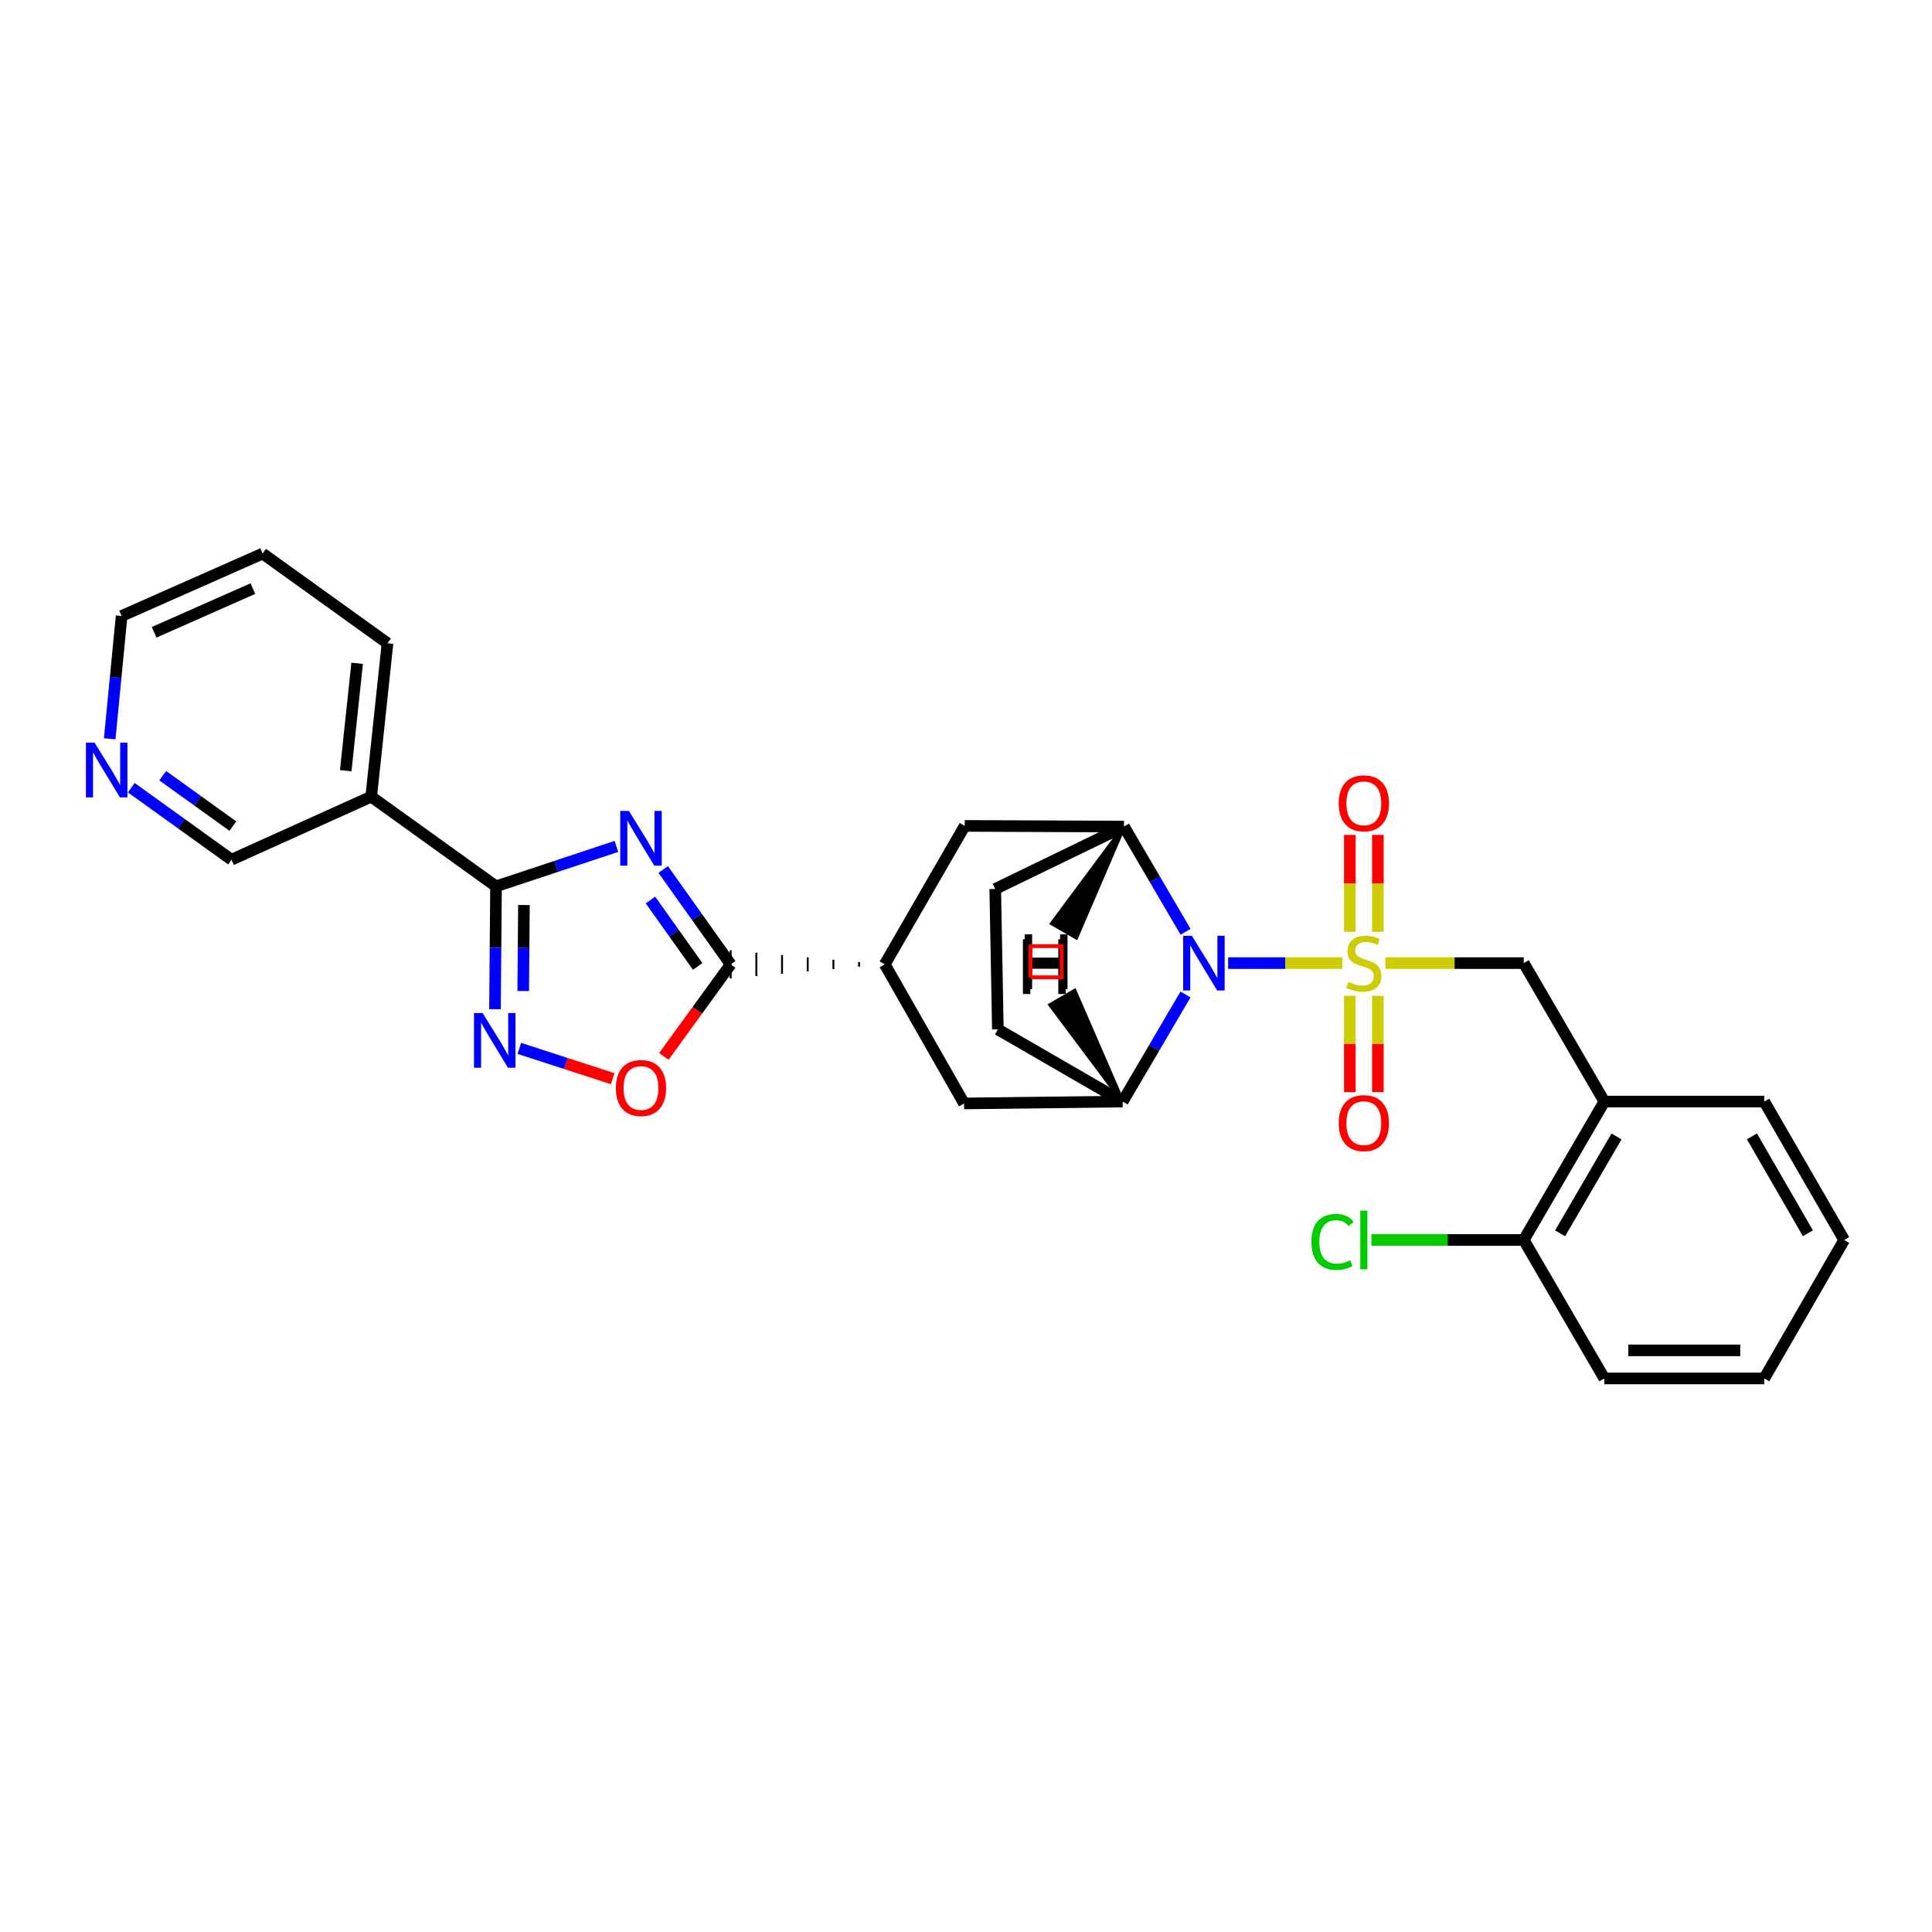 <?xml version='1.0' encoding='iso-8859-1'?>
<svg version='1.1' baseProfile='full'
              xmlns='http://www.w3.org/2000/svg'
                      xmlns:rdkit='http://www.rdkit.org/xml'
                      xmlns:xlink='http://www.w3.org/1999/xlink'
                  xml:space='preserve'
width='1000px' height='1000px' viewBox='0 0 1000 1000'>
<!-- END OF HEADER -->
<rect style='opacity:1.0;fill:#FFFFFF;stroke:none' width='1000' height='1000' x='0' y='0'> </rect>
<path class='bond-0' d='M 694.774,498.498 L 665.223,498.498' style='fill:none;fill-rule:evenodd;stroke:#CCCC00;stroke-width:6px;stroke-linecap:butt;stroke-linejoin:miter;stroke-opacity:1' />
<path class='bond-0' d='M 665.223,498.498 L 635.672,498.498' style='fill:none;fill-rule:evenodd;stroke:#0000FF;stroke-width:6px;stroke-linecap:butt;stroke-linejoin:miter;stroke-opacity:1' />
<path class='bond-8' d='M 717.073,498.498 L 752.881,498.498' style='fill:none;fill-rule:evenodd;stroke:#CCCC00;stroke-width:6px;stroke-linecap:butt;stroke-linejoin:miter;stroke-opacity:1' />
<path class='bond-8' d='M 752.881,498.498 L 788.69,498.498' style='fill:none;fill-rule:evenodd;stroke:#000000;stroke-width:6px;stroke-linecap:butt;stroke-linejoin:miter;stroke-opacity:1' />
<path class='bond-12' d='M 698.657,515.447 L 698.657,540.365' style='fill:none;fill-rule:evenodd;stroke:#CCCC00;stroke-width:6px;stroke-linecap:butt;stroke-linejoin:miter;stroke-opacity:1' />
<path class='bond-12' d='M 698.657,540.365 L 698.657,565.283' style='fill:none;fill-rule:evenodd;stroke:#FF0000;stroke-width:6px;stroke-linecap:butt;stroke-linejoin:miter;stroke-opacity:1' />
<path class='bond-12' d='M 713.19,515.447 L 713.19,540.365' style='fill:none;fill-rule:evenodd;stroke:#CCCC00;stroke-width:6px;stroke-linecap:butt;stroke-linejoin:miter;stroke-opacity:1' />
<path class='bond-12' d='M 713.19,540.365 L 713.19,565.283' style='fill:none;fill-rule:evenodd;stroke:#FF0000;stroke-width:6px;stroke-linecap:butt;stroke-linejoin:miter;stroke-opacity:1' />
<path class='bond-13' d='M 713.19,482.309 L 713.19,457.225' style='fill:none;fill-rule:evenodd;stroke:#CCCC00;stroke-width:6px;stroke-linecap:butt;stroke-linejoin:miter;stroke-opacity:1' />
<path class='bond-13' d='M 713.19,457.225 L 713.19,432.141' style='fill:none;fill-rule:evenodd;stroke:#FF0000;stroke-width:6px;stroke-linecap:butt;stroke-linejoin:miter;stroke-opacity:1' />
<path class='bond-13' d='M 698.657,482.309 L 698.657,457.225' style='fill:none;fill-rule:evenodd;stroke:#CCCC00;stroke-width:6px;stroke-linecap:butt;stroke-linejoin:miter;stroke-opacity:1' />
<path class='bond-13' d='M 698.657,457.225 L 698.657,432.141' style='fill:none;fill-rule:evenodd;stroke:#FF0000;stroke-width:6px;stroke-linecap:butt;stroke-linejoin:miter;stroke-opacity:1' />
<path class='bond-5' d='M 613.651,482.291 L 597.706,455.059' style='fill:none;fill-rule:evenodd;stroke:#0000FF;stroke-width:6px;stroke-linecap:butt;stroke-linejoin:miter;stroke-opacity:1' />
<path class='bond-5' d='M 597.706,455.059 L 581.762,427.827' style='fill:none;fill-rule:evenodd;stroke:#000000;stroke-width:6px;stroke-linecap:butt;stroke-linejoin:miter;stroke-opacity:1' />
<path class='bond-6' d='M 613.612,514.736 L 597.348,542.449' style='fill:none;fill-rule:evenodd;stroke:#0000FF;stroke-width:6px;stroke-linecap:butt;stroke-linejoin:miter;stroke-opacity:1' />
<path class='bond-6' d='M 597.348,542.449 L 581.083,570.163' style='fill:none;fill-rule:evenodd;stroke:#000000;stroke-width:6px;stroke-linecap:butt;stroke-linejoin:miter;stroke-opacity:1' />
<path class='bond-1' d='M 343.27,450.045 L 360.735,474.603' style='fill:none;fill-rule:evenodd;stroke:#0000FF;stroke-width:6px;stroke-linecap:butt;stroke-linejoin:miter;stroke-opacity:1' />
<path class='bond-1' d='M 360.735,474.603 L 378.201,499.16' style='fill:none;fill-rule:evenodd;stroke:#000000;stroke-width:6px;stroke-linecap:butt;stroke-linejoin:miter;stroke-opacity:1' />
<path class='bond-1' d='M 336.666,465.835 L 348.892,483.025' style='fill:none;fill-rule:evenodd;stroke:#0000FF;stroke-width:6px;stroke-linecap:butt;stroke-linejoin:miter;stroke-opacity:1' />
<path class='bond-1' d='M 348.892,483.025 L 361.117,500.216' style='fill:none;fill-rule:evenodd;stroke:#000000;stroke-width:6px;stroke-linecap:butt;stroke-linejoin:miter;stroke-opacity:1' />
<path class='bond-2' d='M 319.059,438.1 L 287.897,448.437' style='fill:none;fill-rule:evenodd;stroke:#0000FF;stroke-width:6px;stroke-linecap:butt;stroke-linejoin:miter;stroke-opacity:1' />
<path class='bond-2' d='M 287.897,448.437 L 256.736,458.774' style='fill:none;fill-rule:evenodd;stroke:#000000;stroke-width:6px;stroke-linecap:butt;stroke-linejoin:miter;stroke-opacity:1' />
<path class='bond-10' d='M 256.736,458.774 L 192.136,412.341' style='fill:none;fill-rule:evenodd;stroke:#000000;stroke-width:6px;stroke-linecap:butt;stroke-linejoin:miter;stroke-opacity:1' />
<path class='bond-32' d='M 256.736,458.774 L 256.472,490.567' style='fill:none;fill-rule:evenodd;stroke:#000000;stroke-width:6px;stroke-linecap:butt;stroke-linejoin:miter;stroke-opacity:1' />
<path class='bond-32' d='M 256.472,490.567 L 256.208,522.359' style='fill:none;fill-rule:evenodd;stroke:#0000FF;stroke-width:6px;stroke-linecap:butt;stroke-linejoin:miter;stroke-opacity:1' />
<path class='bond-32' d='M 271.189,468.433 L 271.004,490.687' style='fill:none;fill-rule:evenodd;stroke:#000000;stroke-width:6px;stroke-linecap:butt;stroke-linejoin:miter;stroke-opacity:1' />
<path class='bond-32' d='M 271.004,490.687 L 270.819,512.942' style='fill:none;fill-rule:evenodd;stroke:#0000FF;stroke-width:6px;stroke-linecap:butt;stroke-linejoin:miter;stroke-opacity:1' />
<path class='bond-3' d='M 444.656,497.949 L 444.656,500.371' style='fill:none;fill-rule:evenodd;stroke:#000000;stroke-width:1.0px;stroke-linecap:butt;stroke-linejoin:miter;stroke-opacity:1' />
<path class='bond-3' d='M 431.365,496.738 L 431.365,501.583' style='fill:none;fill-rule:evenodd;stroke:#000000;stroke-width:1.0px;stroke-linecap:butt;stroke-linejoin:miter;stroke-opacity:1' />
<path class='bond-3' d='M 418.074,495.527 L 418.074,502.794' style='fill:none;fill-rule:evenodd;stroke:#000000;stroke-width:1.0px;stroke-linecap:butt;stroke-linejoin:miter;stroke-opacity:1' />
<path class='bond-3' d='M 404.783,494.316 L 404.783,504.005' style='fill:none;fill-rule:evenodd;stroke:#000000;stroke-width:1.0px;stroke-linecap:butt;stroke-linejoin:miter;stroke-opacity:1' />
<path class='bond-3' d='M 391.492,493.105 L 391.492,505.216' style='fill:none;fill-rule:evenodd;stroke:#000000;stroke-width:1.0px;stroke-linecap:butt;stroke-linejoin:miter;stroke-opacity:1' />
<path class='bond-3' d='M 378.201,491.894 L 378.201,506.427' style='fill:none;fill-rule:evenodd;stroke:#000000;stroke-width:1.0px;stroke-linecap:butt;stroke-linejoin:miter;stroke-opacity:1' />
<path class='bond-7' d='M 378.201,499.16 L 360.905,522.974' style='fill:none;fill-rule:evenodd;stroke:#000000;stroke-width:6px;stroke-linecap:butt;stroke-linejoin:miter;stroke-opacity:1' />
<path class='bond-7' d='M 360.905,522.974 L 343.61,546.787' style='fill:none;fill-rule:evenodd;stroke:#FF0000;stroke-width:6px;stroke-linecap:butt;stroke-linejoin:miter;stroke-opacity:1' />
<path class='bond-4' d='M 268.803,542.644 L 292.962,550.485' style='fill:none;fill-rule:evenodd;stroke:#0000FF;stroke-width:6px;stroke-linecap:butt;stroke-linejoin:miter;stroke-opacity:1' />
<path class='bond-4' d='M 292.962,550.485 L 317.12,558.326' style='fill:none;fill-rule:evenodd;stroke:#FF0000;stroke-width:6px;stroke-linecap:butt;stroke-linejoin:miter;stroke-opacity:1' />
<path class='bond-14' d='M 581.762,427.827 L 499.334,427.488' style='fill:none;fill-rule:evenodd;stroke:#000000;stroke-width:6px;stroke-linecap:butt;stroke-linejoin:miter;stroke-opacity:1' />
<path class='bond-17' d='M 581.762,427.827 L 515.135,460.131' style='fill:none;fill-rule:evenodd;stroke:#000000;stroke-width:6px;stroke-linecap:butt;stroke-linejoin:miter;stroke-opacity:1' />
<path class='bond-34' d='M 581.762,427.827 L 544.484,477.984 L 557.077,485.238 Z' style='fill:#000000;fill-rule:evenodd;fill-opacity:1;stroke:#000000;stroke-width:2px;stroke-linecap:butt;stroke-linejoin:miter;stroke-opacity:1;' />
<path class='bond-15' d='M 581.083,570.163 L 498.995,571.148' style='fill:none;fill-rule:evenodd;stroke:#000000;stroke-width:6px;stroke-linecap:butt;stroke-linejoin:miter;stroke-opacity:1' />
<path class='bond-16' d='M 581.083,570.163 L 516.492,532.813' style='fill:none;fill-rule:evenodd;stroke:#000000;stroke-width:6px;stroke-linecap:butt;stroke-linejoin:miter;stroke-opacity:1' />
<path class='bond-35' d='M 581.083,570.163 L 556.22,512.869 L 543.652,520.166 Z' style='fill:#000000;fill-rule:evenodd;fill-opacity:1;stroke:#000000;stroke-width:2px;stroke-linecap:butt;stroke-linejoin:miter;stroke-opacity:1;' />
<path class='bond-11' d='M 788.69,498.498 L 830.408,570.163' style='fill:none;fill-rule:evenodd;stroke:#000000;stroke-width:6px;stroke-linecap:butt;stroke-linejoin:miter;stroke-opacity:1' />
<path class='bond-9' d='M 457.947,499.16 L 498.995,571.148' style='fill:none;fill-rule:evenodd;stroke:#000000;stroke-width:6px;stroke-linecap:butt;stroke-linejoin:miter;stroke-opacity:1' />
<path class='bond-30' d='M 457.947,499.16 L 499.334,427.488' style='fill:none;fill-rule:evenodd;stroke:#000000;stroke-width:6px;stroke-linecap:butt;stroke-linejoin:miter;stroke-opacity:1' />
<path class='bond-20' d='M 192.136,412.341 L 119.817,444.984' style='fill:none;fill-rule:evenodd;stroke:#000000;stroke-width:6px;stroke-linecap:butt;stroke-linejoin:miter;stroke-opacity:1' />
<path class='bond-22' d='M 192.136,412.341 L 200.573,332.949' style='fill:none;fill-rule:evenodd;stroke:#000000;stroke-width:6px;stroke-linecap:butt;stroke-linejoin:miter;stroke-opacity:1' />
<path class='bond-22' d='M 178.949,398.896 L 184.856,343.322' style='fill:none;fill-rule:evenodd;stroke:#000000;stroke-width:6px;stroke-linecap:butt;stroke-linejoin:miter;stroke-opacity:1' />
<path class='bond-18' d='M 830.408,570.163 L 788.69,641.811' style='fill:none;fill-rule:evenodd;stroke:#000000;stroke-width:6px;stroke-linecap:butt;stroke-linejoin:miter;stroke-opacity:1' />
<path class='bond-18' d='M 836.71,588.223 L 807.507,638.377' style='fill:none;fill-rule:evenodd;stroke:#000000;stroke-width:6px;stroke-linecap:butt;stroke-linejoin:miter;stroke-opacity:1' />
<path class='bond-23' d='M 830.408,570.163 L 913.174,570.163' style='fill:none;fill-rule:evenodd;stroke:#000000;stroke-width:6px;stroke-linecap:butt;stroke-linejoin:miter;stroke-opacity:1' />
<path class='bond-29' d='M 516.492,532.813 L 515.135,460.131' style='fill:none;fill-rule:evenodd;stroke:#000000;stroke-width:6px;stroke-linecap:butt;stroke-linejoin:miter;stroke-opacity:1' />
<path class='bond-21' d='M 788.69,641.811 L 749.261,641.811' style='fill:none;fill-rule:evenodd;stroke:#000000;stroke-width:6px;stroke-linecap:butt;stroke-linejoin:miter;stroke-opacity:1' />
<path class='bond-21' d='M 749.261,641.811 L 709.833,641.811' style='fill:none;fill-rule:evenodd;stroke:#00CC00;stroke-width:6px;stroke-linecap:butt;stroke-linejoin:miter;stroke-opacity:1' />
<path class='bond-25' d='M 788.69,641.811 L 830.408,713.476' style='fill:none;fill-rule:evenodd;stroke:#000000;stroke-width:6px;stroke-linecap:butt;stroke-linejoin:miter;stroke-opacity:1' />
<path class='bond-19' d='M 67.946,407.706 L 93.881,426.345' style='fill:none;fill-rule:evenodd;stroke:#0000FF;stroke-width:6px;stroke-linecap:butt;stroke-linejoin:miter;stroke-opacity:1' />
<path class='bond-19' d='M 93.881,426.345 L 119.817,444.984' style='fill:none;fill-rule:evenodd;stroke:#000000;stroke-width:6px;stroke-linecap:butt;stroke-linejoin:miter;stroke-opacity:1' />
<path class='bond-19' d='M 84.208,401.496 L 102.363,414.543' style='fill:none;fill-rule:evenodd;stroke:#0000FF;stroke-width:6px;stroke-linecap:butt;stroke-linejoin:miter;stroke-opacity:1' />
<path class='bond-19' d='M 102.363,414.543 L 120.518,427.591' style='fill:none;fill-rule:evenodd;stroke:#000000;stroke-width:6px;stroke-linecap:butt;stroke-linejoin:miter;stroke-opacity:1' />
<path class='bond-33' d='M 56.783,382.396 L 59.864,350.612' style='fill:none;fill-rule:evenodd;stroke:#0000FF;stroke-width:6px;stroke-linecap:butt;stroke-linejoin:miter;stroke-opacity:1' />
<path class='bond-33' d='M 59.864,350.612 L 62.944,318.828' style='fill:none;fill-rule:evenodd;stroke:#000000;stroke-width:6px;stroke-linecap:butt;stroke-linejoin:miter;stroke-opacity:1' />
<path class='bond-26' d='M 200.573,332.949 L 135.957,286.524' style='fill:none;fill-rule:evenodd;stroke:#000000;stroke-width:6px;stroke-linecap:butt;stroke-linejoin:miter;stroke-opacity:1' />
<path class='bond-27' d='M 913.174,570.163 L 954.545,641.811' style='fill:none;fill-rule:evenodd;stroke:#000000;stroke-width:6px;stroke-linecap:butt;stroke-linejoin:miter;stroke-opacity:1' />
<path class='bond-27' d='M 906.794,588.177 L 935.754,638.331' style='fill:none;fill-rule:evenodd;stroke:#000000;stroke-width:6px;stroke-linecap:butt;stroke-linejoin:miter;stroke-opacity:1' />
<path class='bond-24' d='M 62.944,318.828 L 135.957,286.524' style='fill:none;fill-rule:evenodd;stroke:#000000;stroke-width:6px;stroke-linecap:butt;stroke-linejoin:miter;stroke-opacity:1' />
<path class='bond-24' d='M 79.776,327.273 L 130.885,304.66' style='fill:none;fill-rule:evenodd;stroke:#000000;stroke-width:6px;stroke-linecap:butt;stroke-linejoin:miter;stroke-opacity:1' />
<path class='bond-31' d='M 830.408,713.476 L 913.174,713.476' style='fill:none;fill-rule:evenodd;stroke:#000000;stroke-width:6px;stroke-linecap:butt;stroke-linejoin:miter;stroke-opacity:1' />
<path class='bond-31' d='M 842.823,698.943 L 900.759,698.943' style='fill:none;fill-rule:evenodd;stroke:#000000;stroke-width:6px;stroke-linecap:butt;stroke-linejoin:miter;stroke-opacity:1' />
<path class='bond-28' d='M 954.545,641.811 L 913.174,713.476' style='fill:none;fill-rule:evenodd;stroke:#000000;stroke-width:6px;stroke-linecap:butt;stroke-linejoin:miter;stroke-opacity:1' />
<path  class='atom-0' d='M 697.923 508.218
Q 698.243 508.338, 699.563 508.898
Q 700.883 509.458, 702.323 509.818
Q 703.803 510.138, 705.243 510.138
Q 707.923 510.138, 709.483 508.858
Q 711.043 507.538, 711.043 505.258
Q 711.043 503.698, 710.243 502.738
Q 709.483 501.778, 708.283 501.258
Q 707.083 500.738, 705.083 500.138
Q 702.563 499.378, 701.043 498.658
Q 699.563 497.938, 698.483 496.418
Q 697.443 494.898, 697.443 492.338
Q 697.443 488.778, 699.843 486.578
Q 702.283 484.378, 707.083 484.378
Q 710.363 484.378, 714.083 485.938
L 713.163 489.018
Q 709.763 487.618, 707.203 487.618
Q 704.443 487.618, 702.923 488.778
Q 701.403 489.898, 701.443 491.858
Q 701.443 493.378, 702.203 494.298
Q 703.003 495.218, 704.123 495.738
Q 705.283 496.258, 707.203 496.858
Q 709.763 497.658, 711.283 498.458
Q 712.803 499.258, 713.883 500.898
Q 715.003 502.498, 715.003 505.258
Q 715.003 509.178, 712.363 511.298
Q 709.763 513.378, 705.403 513.378
Q 702.883 513.378, 700.963 512.818
Q 699.083 512.298, 696.843 511.378
L 697.923 508.218
' fill='#CCCC00'/>
<path  class='atom-1' d='M 616.881 484.338
L 626.161 499.338
Q 627.081 500.818, 628.561 503.498
Q 630.041 506.178, 630.121 506.338
L 630.121 484.338
L 633.881 484.338
L 633.881 512.658
L 630.001 512.658
L 620.041 496.258
Q 618.881 494.338, 617.641 492.138
Q 616.441 489.938, 616.081 489.258
L 616.081 512.658
L 612.401 512.658
L 612.401 484.338
L 616.881 484.338
' fill='#0000FF'/>
<path  class='atom-2' d='M 325.515 419.722
L 334.795 434.722
Q 335.715 436.202, 337.195 438.882
Q 338.675 441.562, 338.755 441.722
L 338.755 419.722
L 342.515 419.722
L 342.515 448.042
L 338.635 448.042
L 328.675 431.642
Q 327.515 429.722, 326.275 427.522
Q 325.075 425.322, 324.715 424.642
L 324.715 448.042
L 321.035 448.042
L 321.035 419.722
L 325.515 419.722
' fill='#0000FF'/>
<path  class='atom-5' d='M 249.813 524.353
L 259.093 539.353
Q 260.013 540.833, 261.493 543.513
Q 262.973 546.193, 263.053 546.353
L 263.053 524.353
L 266.813 524.353
L 266.813 552.673
L 262.933 552.673
L 252.973 536.273
Q 251.813 534.353, 250.573 532.153
Q 249.373 529.953, 249.013 529.273
L 249.013 552.673
L 245.333 552.673
L 245.333 524.353
L 249.813 524.353
' fill='#0000FF'/>
<path  class='atom-8' d='M 318.775 563.162
Q 318.775 556.362, 322.135 552.562
Q 325.495 548.762, 331.775 548.762
Q 338.055 548.762, 341.415 552.562
Q 344.775 556.362, 344.775 563.162
Q 344.775 570.042, 341.375 573.962
Q 337.975 577.842, 331.775 577.842
Q 325.535 577.842, 322.135 573.962
Q 318.775 570.082, 318.775 563.162
M 331.775 574.642
Q 336.095 574.642, 338.415 571.762
Q 340.775 568.842, 340.775 563.162
Q 340.775 557.602, 338.415 554.802
Q 336.095 551.962, 331.775 551.962
Q 327.455 551.962, 325.095 554.762
Q 322.775 557.562, 322.775 563.162
Q 322.775 568.882, 325.095 571.762
Q 327.455 574.642, 331.775 574.642
' fill='#FF0000'/>
<path  class='atom-13' d='M 692.923 581.328
Q 692.923 574.528, 696.283 570.728
Q 699.643 566.928, 705.923 566.928
Q 712.203 566.928, 715.563 570.728
Q 718.923 574.528, 718.923 581.328
Q 718.923 588.208, 715.523 592.128
Q 712.123 596.008, 705.923 596.008
Q 699.683 596.008, 696.283 592.128
Q 692.923 588.248, 692.923 581.328
M 705.923 592.808
Q 710.243 592.808, 712.563 589.928
Q 714.923 587.008, 714.923 581.328
Q 714.923 575.768, 712.563 572.968
Q 710.243 570.128, 705.923 570.128
Q 701.603 570.128, 699.243 572.928
Q 696.923 575.728, 696.923 581.328
Q 696.923 587.048, 699.243 589.928
Q 701.603 592.808, 705.923 592.808
' fill='#FF0000'/>
<path  class='atom-14' d='M 692.923 415.796
Q 692.923 408.996, 696.283 405.196
Q 699.643 401.396, 705.923 401.396
Q 712.203 401.396, 715.563 405.196
Q 718.923 408.996, 718.923 415.796
Q 718.923 422.676, 715.523 426.596
Q 712.123 430.476, 705.923 430.476
Q 699.683 430.476, 696.283 426.596
Q 692.923 422.716, 692.923 415.796
M 705.923 427.276
Q 710.243 427.276, 712.563 424.396
Q 714.923 421.476, 714.923 415.796
Q 714.923 410.236, 712.563 407.436
Q 710.243 404.596, 705.923 404.596
Q 701.603 404.596, 699.243 407.396
Q 696.923 410.196, 696.923 415.796
Q 696.923 421.516, 699.243 424.396
Q 701.603 427.276, 705.923 427.276
' fill='#FF0000'/>
<path  class='atom-20' d='M 48.957 384.399
L 58.237 399.399
Q 59.157 400.879, 60.637 403.559
Q 62.117 406.239, 62.197 406.399
L 62.197 384.399
L 65.957 384.399
L 65.957 412.719
L 62.077 412.719
L 52.117 396.319
Q 50.957 394.399, 49.717 392.199
Q 48.517 389.999, 48.157 389.319
L 48.157 412.719
L 44.477 412.719
L 44.477 384.399
L 48.957 384.399
' fill='#0000FF'/>
<path  class='atom-22' d='M 678.803 642.791
Q 678.803 635.751, 682.083 632.071
Q 685.403 628.351, 691.683 628.351
Q 697.523 628.351, 700.643 632.471
L 698.003 634.631
Q 695.723 631.631, 691.683 631.631
Q 687.403 631.631, 685.123 634.511
Q 682.883 637.351, 682.883 642.791
Q 682.883 648.391, 685.203 651.271
Q 687.563 654.151, 692.123 654.151
Q 695.243 654.151, 698.883 652.271
L 700.003 655.271
Q 698.523 656.231, 696.283 656.791
Q 694.043 657.351, 691.563 657.351
Q 685.403 657.351, 682.083 653.591
Q 678.803 649.831, 678.803 642.791
' fill='#00CC00'/>
<path  class='atom-22' d='M 704.083 626.631
L 707.763 626.631
L 707.763 656.991
L 704.083 656.991
L 704.083 626.631
' fill='#00CC00'/>
<path  class='atom-30' d='M 530.381 483.629
L 534.221 483.629
L 534.221 495.669
L 548.701 495.669
L 548.701 483.629
L 552.541 483.629
L 552.541 511.949
L 548.701 511.949
L 548.701 498.869
L 534.221 498.869
L 534.221 511.949
L 530.381 511.949
L 530.381 483.629
' fill='#000000'/>
<path  class='atom-31' d='M 529.463 486.179
L 533.303 486.179
L 533.303 498.219
L 547.783 498.219
L 547.783 486.179
L 551.623 486.179
L 551.623 514.499
L 547.783 514.499
L 547.783 501.419
L 533.303 501.419
L 533.303 514.499
L 529.463 514.499
L 529.463 486.179
' fill='#000000'/>
<path d='M 533.387,505.863 L 533.387,489.715 L 549.535,489.715 L 549.535,505.863 L 533.387,505.863' style='fill:none;stroke:#FF0000;stroke-width:2px;stroke-linecap:butt;stroke-linejoin:miter;stroke-opacity:1;' />
</svg>
